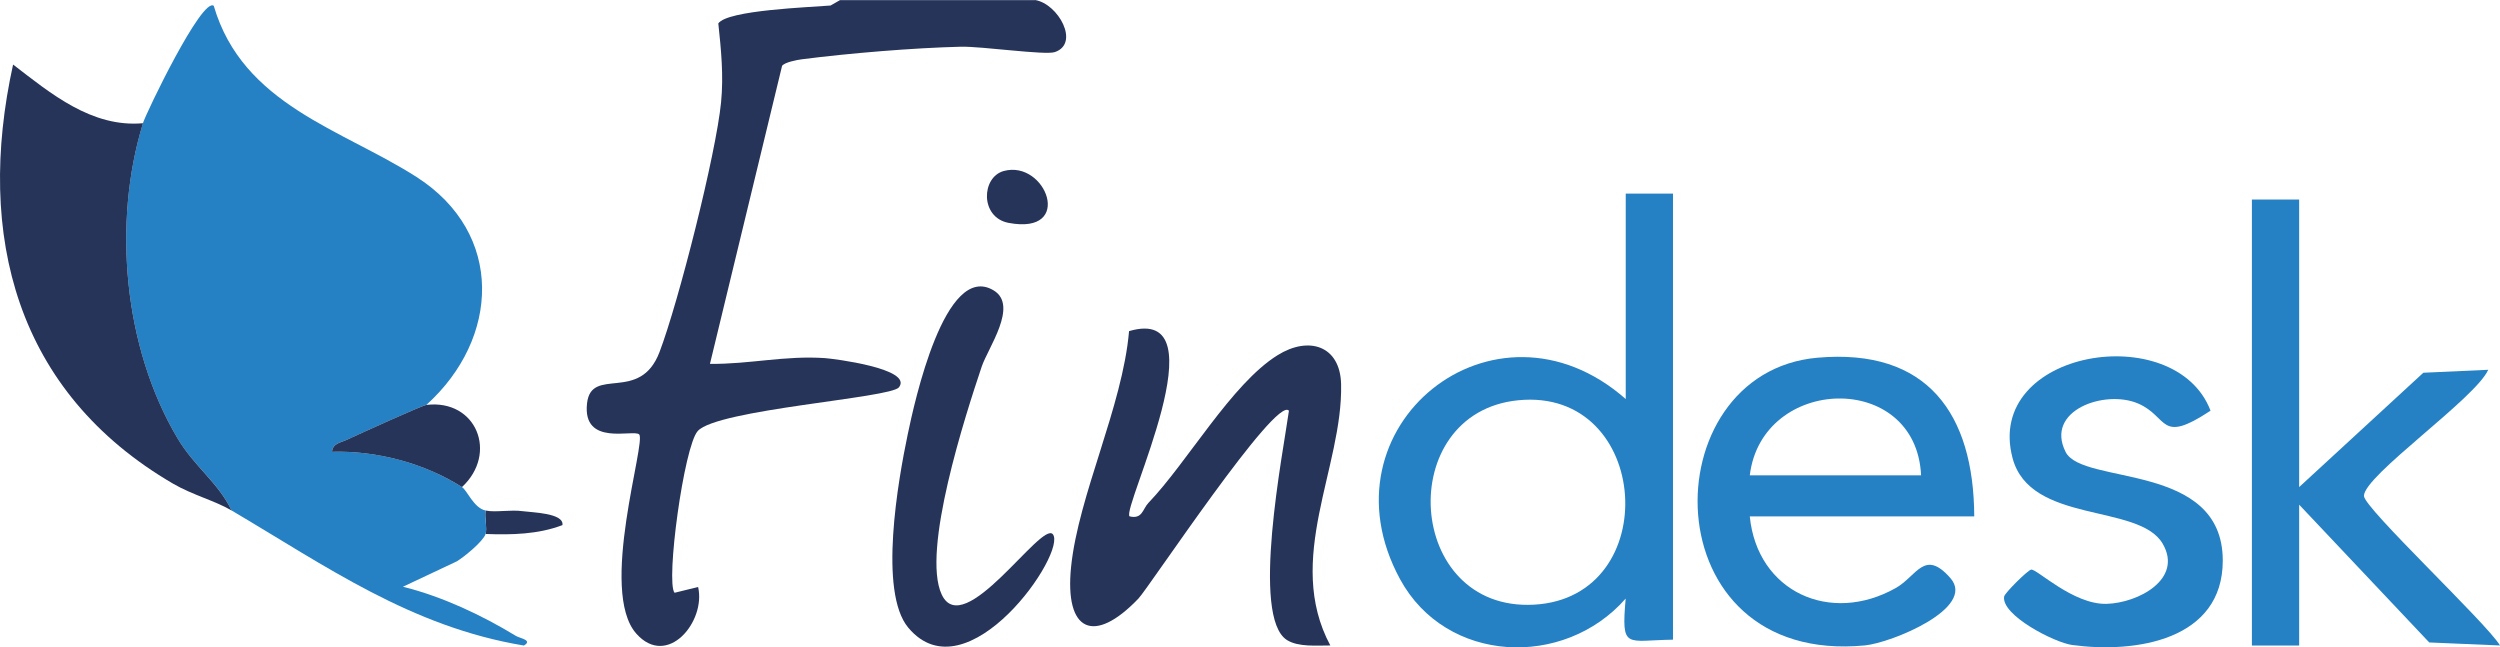 <svg xmlns="http://www.w3.org/2000/svg" id="Laag_2" data-name="Laag 2" viewBox="0 0 422.21 109.33"><defs><style>      .cls-1 {        fill: #273459;      }      .cls-2 {        fill: #2581c3;      }    </style></defs><g id="Laag_1-2" data-name="Laag 1"><g><path class="cls-2" d="M282.54,32.71v75.32c-7.98.11-8.74,1.75-7.99-6.94-10.43,11.89-30.34,11.01-38.1-3.27-14.01-25.75,15.96-49.9,38.11-30.43v-34.69h7.98ZM256.39,67.6c-21.04,2.1-19.13,35.7,2.67,34.52,22.09-1.2,19.79-36.76-2.67-34.52Z"></path><path class="cls-2" d="M333.42,87.21h-37.91c1.26,12.72,13.58,18.33,24.65,12.1,3.58-2.01,4.83-6.71,9.24-1.67s-9.94,10.92-14.45,11.36c-36.26,3.48-36.17-46.11-8.01-48.59,18.6-1.64,26.4,9.5,26.48,26.8ZM324.44,80.28c-.82-17.72-26.89-16.89-28.93,0h28.93Z"></path><path class="cls-1" d="M190.75,87.2c2.2.54,2.22-1.25,3.2-2.27,6.58-6.86,14.01-20.07,21.79-24.93,5.29-3.31,10.6-1.63,10.75,4.88.33,14.02-9.61,29.59-1.82,44.13-2.22-.01-5.38.3-7.31-.91-6.17-3.86-.66-31.67.32-38.73-2.09-2.72-23.66,29.88-25.42,31.72-7.5,7.84-12.49,5.64-11.37-5.36,1.23-12.07,8.69-27.06,9.79-39.81,15.89-4.65-1.26,29.93.08,31.28Z"></path><path class="cls-2" d="M388.29,33.7v48.56l20.97-19.31,10.96-.5c-2.13,4.83-20.98,17.86-20.99,21.3,0,2.04,20.68,21.43,22.98,25.26l-11.95-.51-21.97-23.27v23.79h-7.98V33.7h7.98Z"></path><path class="cls-2" d="M373.32,69.36c-8.71,5.76-7.01,1.04-12.22-1.21-5.58-2.41-15.8,1.13-12.25,8.18,2.86,5.69,26.52,1.6,26.54,18.32.02,13.45-14.69,15.74-25.43,14.28-3.02-.41-12.04-5.06-11.49-8.2.1-.58,3.97-4.43,4.56-4.53.95-.16,7.09,5.93,12.74,5.78,5.31-.14,12.98-4.18,9.46-10.18-4.02-6.85-22.4-3.23-25.35-14.47-4.8-18.27,27.52-23.53,33.44-7.98Z"></path><path class="cls-1" d="M177.78,90.19c2.62,2.94-14.45,27.71-24.39,15.81-5.06-6.06-1.71-24.92-.08-32.69,1.1-5.25,6.27-29.25,14.51-24.26,4.22,2.55-.97,9.71-2.03,12.88-2.73,8.13-10.2,31.15-6.75,38.48,3.71,7.88,16.8-12.39,18.75-10.2Z"></path><g><path class="cls-1" d="M174.79,0c3.93.62,7.65,7.36,3.34,8.8-1.65.55-12.31-.99-15.86-.91-7.94.19-18.89,1.1-26.83,2.12-.88.11-2.93.51-3.36,1.11l-12.18,50.33c6.65.08,12.66-1.44,19.44-.97,1.32.09,14.91,1.77,12.48,4.93-1.41,1.83-30.68,3.72-33.98,7.38-2.35,2.6-5.43,25.54-3.92,27.32l3.98-.98c1.35,5.83-5.19,13.77-10.43,7.89-6.44-7.22,1.73-32.45.47-33.66-.95-.91-9.62,2.12-8.8-5.24.71-6.36,8.93.04,12.24-8.66,3.2-8.41,9.55-33.44,10.4-42.22.44-4.52,0-8.84-.47-13.29,1.58-2.26,15.46-2.72,18.96-3.02l1.59-.91h32.92Z"></path><path class="cls-1" d="M82.01,86.22c1.65.36,4.24-.19,6.35.12,1.44.21,6.92.29,6.63,2.34-4.13,1.58-8.6,1.66-12.98,1.5.3-.95-.21-2.8,0-3.96Z"></path><g><path class="cls-2" d="M72.03,68.38c-.77.09-11.6,5.04-13.5,5.91-.99.45-2.34.58-2.46,2.01,7.52-.23,15.66,1.93,21.95,5.96.88.56,1.97,3.52,3.99,3.96-.21,1.16.3,3.01,0,3.96-.39,1.22-3.55,3.82-4.84,4.61l-9.12,4.3c6.6,1.64,13.32,4.79,19.09,8.31.66.4,2.89.71,1.34,1.62-19.06-3.15-33.42-13.41-49.37-22.81-2.3-4.79-6.29-7.4-9.15-12.22-9.08-15.29-10.99-36.34-5.82-53.19.53-1.72,9.96-21.33,11.96-19.82,4.91,16.75,21.64,20.84,34.25,28.91,14.87,9.52,14.08,27.26,1.67,38.48Z"></path><path class="cls-1" d="M24.15,20.81c-5.18,16.85-3.26,37.9,5.82,53.19,2.86,4.82,6.84,7.44,9.15,12.22-2.79-1.65-6.63-2.63-9.9-4.54C2.74,66.23-4.15,39.8,2.21,10.9c6.37,4.9,13.29,10.68,21.94,9.91Z"></path><path class="cls-1" d="M72.03,68.38c8.44-.99,12.12,8.19,5.99,13.88-6.29-4.02-14.43-6.18-21.95-5.96.12-1.43,1.47-1.55,2.46-2.01,1.9-.88,12.73-5.82,13.5-5.91Z"></path></g></g><path class="cls-1" d="M169.52,28.88c7.13-1.94,12.01,10.88.81,8.76-4.84-.92-4.62-7.72-.81-8.76Z"></path></g></g></svg>